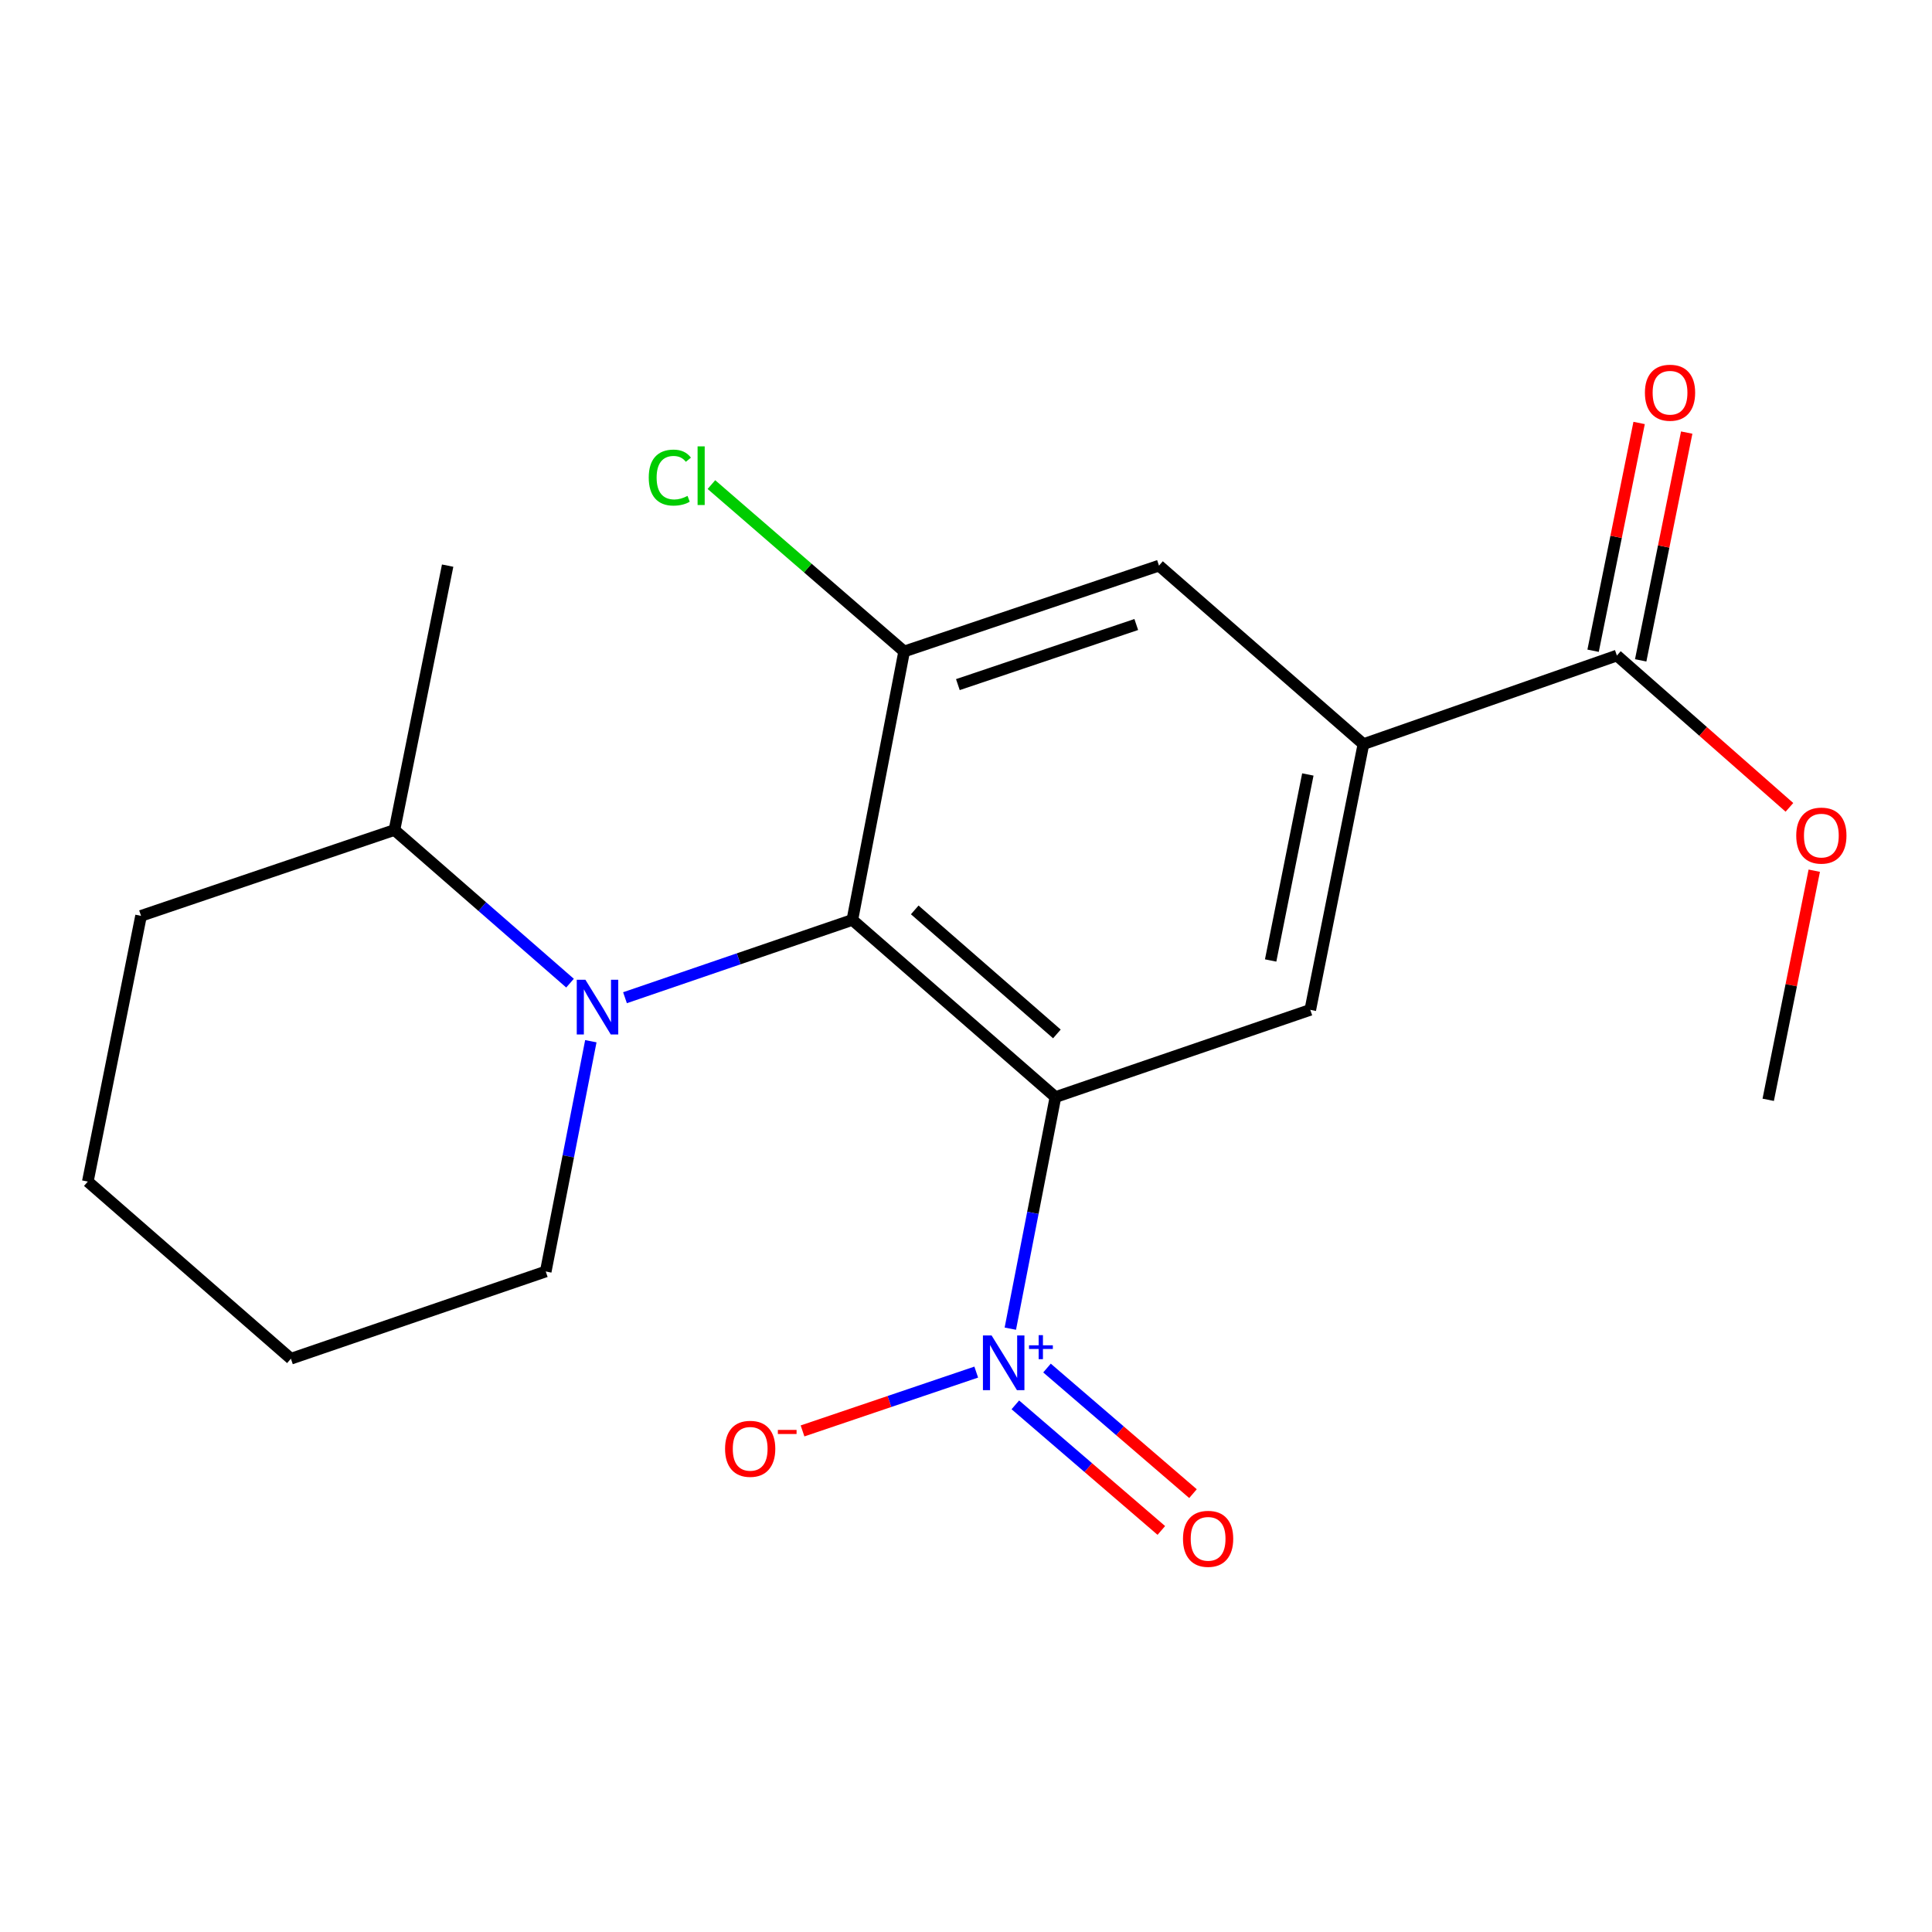 <?xml version='1.0' encoding='iso-8859-1'?>
<svg version='1.1' baseProfile='full'
              xmlns='http://www.w3.org/2000/svg'
                      xmlns:rdkit='http://www.rdkit.org/xml'
                      xmlns:xlink='http://www.w3.org/1999/xlink'
                  xml:space='preserve'
width='1000px' height='1000px' viewBox='0 0 1000 1000'>
<!-- END OF HEADER -->
<rect style='opacity:1.0;fill:#FFFFFF;stroke:none' width='1000' height='1000' x='0' y='0'> </rect>
<path class='bond-0' d='M 546.294,567.848 L 441.178,476.149' style='fill:none;fill-rule:evenodd;stroke:#000000;stroke-width:6px;stroke-linecap:butt;stroke-linejoin:miter;stroke-opacity:1' />
<path class='bond-0' d='M 547.047,535.156 L 473.466,470.967' style='fill:none;fill-rule:evenodd;stroke:#000000;stroke-width:6px;stroke-linecap:butt;stroke-linejoin:miter;stroke-opacity:1' />
<path class='bond-1' d='M 546.294,567.848 L 534.618,627.784' style='fill:none;fill-rule:evenodd;stroke:#000000;stroke-width:6px;stroke-linecap:butt;stroke-linejoin:miter;stroke-opacity:1' />
<path class='bond-1' d='M 534.618,627.784 L 522.943,687.719' style='fill:none;fill-rule:evenodd;stroke:#0000FF;stroke-width:6px;stroke-linecap:butt;stroke-linejoin:miter;stroke-opacity:1' />
<path class='bond-4' d='M 546.294,567.848 L 678.202,522.697' style='fill:none;fill-rule:evenodd;stroke:#000000;stroke-width:6px;stroke-linecap:butt;stroke-linejoin:miter;stroke-opacity:1' />
<path class='bond-2' d='M 441.178,476.149 L 382.337,496.284' style='fill:none;fill-rule:evenodd;stroke:#000000;stroke-width:6px;stroke-linecap:butt;stroke-linejoin:miter;stroke-opacity:1' />
<path class='bond-2' d='M 382.337,496.284 L 323.496,516.419' style='fill:none;fill-rule:evenodd;stroke:#0000FF;stroke-width:6px;stroke-linecap:butt;stroke-linejoin:miter;stroke-opacity:1' />
<path class='bond-3' d='M 441.178,476.149 L 467.984,337.205' style='fill:none;fill-rule:evenodd;stroke:#000000;stroke-width:6px;stroke-linecap:butt;stroke-linejoin:miter;stroke-opacity:1' />
<path class='bond-8' d='M 505.298,710.193 L 460.344,725.419' style='fill:none;fill-rule:evenodd;stroke:#0000FF;stroke-width:6px;stroke-linecap:butt;stroke-linejoin:miter;stroke-opacity:1' />
<path class='bond-8' d='M 460.344,725.419 L 415.389,740.644' style='fill:none;fill-rule:evenodd;stroke:#FF0000;stroke-width:6px;stroke-linecap:butt;stroke-linejoin:miter;stroke-opacity:1' />
<path class='bond-9' d='M 525.537,727.149 L 563.319,759.652' style='fill:none;fill-rule:evenodd;stroke:#0000FF;stroke-width:6px;stroke-linecap:butt;stroke-linejoin:miter;stroke-opacity:1' />
<path class='bond-9' d='M 563.319,759.652 L 601.101,792.155' style='fill:none;fill-rule:evenodd;stroke:#FF0000;stroke-width:6px;stroke-linecap:butt;stroke-linejoin:miter;stroke-opacity:1' />
<path class='bond-9' d='M 541.926,708.098 L 579.708,740.601' style='fill:none;fill-rule:evenodd;stroke:#0000FF;stroke-width:6px;stroke-linecap:butt;stroke-linejoin:miter;stroke-opacity:1' />
<path class='bond-9' d='M 579.708,740.601 L 617.49,773.104' style='fill:none;fill-rule:evenodd;stroke:#FF0000;stroke-width:6px;stroke-linecap:butt;stroke-linejoin:miter;stroke-opacity:1' />
<path class='bond-10' d='M 295.043,508.876 L 249.606,469.239' style='fill:none;fill-rule:evenodd;stroke:#0000FF;stroke-width:6px;stroke-linecap:butt;stroke-linejoin:miter;stroke-opacity:1' />
<path class='bond-10' d='M 249.606,469.239 L 204.168,429.602' style='fill:none;fill-rule:evenodd;stroke:#000000;stroke-width:6px;stroke-linecap:butt;stroke-linejoin:miter;stroke-opacity:1' />
<path class='bond-13' d='M 305.815,538.933 L 294.147,598.528' style='fill:none;fill-rule:evenodd;stroke:#0000FF;stroke-width:6px;stroke-linecap:butt;stroke-linejoin:miter;stroke-opacity:1' />
<path class='bond-13' d='M 294.147,598.528 L 282.478,658.123' style='fill:none;fill-rule:evenodd;stroke:#000000;stroke-width:6px;stroke-linecap:butt;stroke-linejoin:miter;stroke-opacity:1' />
<path class='bond-12' d='M 467.984,337.205 L 418.104,294.013' style='fill:none;fill-rule:evenodd;stroke:#000000;stroke-width:6px;stroke-linecap:butt;stroke-linejoin:miter;stroke-opacity:1' />
<path class='bond-12' d='M 418.104,294.013 L 368.225,250.82' style='fill:none;fill-rule:evenodd;stroke:#00CC00;stroke-width:6px;stroke-linecap:butt;stroke-linejoin:miter;stroke-opacity:1' />
<path class='bond-20' d='M 467.984,337.205 L 599.892,292.766' style='fill:none;fill-rule:evenodd;stroke:#000000;stroke-width:6px;stroke-linecap:butt;stroke-linejoin:miter;stroke-opacity:1' />
<path class='bond-20' d='M 495.793,354.354 L 588.129,323.247' style='fill:none;fill-rule:evenodd;stroke:#000000;stroke-width:6px;stroke-linecap:butt;stroke-linejoin:miter;stroke-opacity:1' />
<path class='bond-5' d='M 678.202,522.697 L 705.706,385.163' style='fill:none;fill-rule:evenodd;stroke:#000000;stroke-width:6px;stroke-linecap:butt;stroke-linejoin:miter;stroke-opacity:1' />
<path class='bond-5' d='M 657.684,497.139 L 676.937,400.865' style='fill:none;fill-rule:evenodd;stroke:#000000;stroke-width:6px;stroke-linecap:butt;stroke-linejoin:miter;stroke-opacity:1' />
<path class='bond-6' d='M 705.706,385.163 L 836.901,339.313' style='fill:none;fill-rule:evenodd;stroke:#000000;stroke-width:6px;stroke-linecap:butt;stroke-linejoin:miter;stroke-opacity:1' />
<path class='bond-7' d='M 705.706,385.163 L 599.892,292.766' style='fill:none;fill-rule:evenodd;stroke:#000000;stroke-width:6px;stroke-linecap:butt;stroke-linejoin:miter;stroke-opacity:1' />
<path class='bond-11' d='M 849.218,341.802 L 861.128,282.856' style='fill:none;fill-rule:evenodd;stroke:#000000;stroke-width:6px;stroke-linecap:butt;stroke-linejoin:miter;stroke-opacity:1' />
<path class='bond-11' d='M 861.128,282.856 L 873.038,223.909' style='fill:none;fill-rule:evenodd;stroke:#FF0000;stroke-width:6px;stroke-linecap:butt;stroke-linejoin:miter;stroke-opacity:1' />
<path class='bond-11' d='M 824.585,336.825 L 836.495,277.878' style='fill:none;fill-rule:evenodd;stroke:#000000;stroke-width:6px;stroke-linecap:butt;stroke-linejoin:miter;stroke-opacity:1' />
<path class='bond-11' d='M 836.495,277.878 L 848.405,218.932' style='fill:none;fill-rule:evenodd;stroke:#FF0000;stroke-width:6px;stroke-linecap:butt;stroke-linejoin:miter;stroke-opacity:1' />
<path class='bond-14' d='M 836.901,339.313 L 881.553,378.599' style='fill:none;fill-rule:evenodd;stroke:#000000;stroke-width:6px;stroke-linecap:butt;stroke-linejoin:miter;stroke-opacity:1' />
<path class='bond-14' d='M 881.553,378.599 L 926.205,417.884' style='fill:none;fill-rule:evenodd;stroke:#FF0000;stroke-width:6px;stroke-linecap:butt;stroke-linejoin:miter;stroke-opacity:1' />
<path class='bond-15' d='M 204.168,429.602 L 231.7,292.766' style='fill:none;fill-rule:evenodd;stroke:#000000;stroke-width:6px;stroke-linecap:butt;stroke-linejoin:miter;stroke-opacity:1' />
<path class='bond-16' d='M 204.168,429.602 L 73.001,474.041' style='fill:none;fill-rule:evenodd;stroke:#000000;stroke-width:6px;stroke-linecap:butt;stroke-linejoin:miter;stroke-opacity:1' />
<path class='bond-18' d='M 282.478,658.123 L 150.57,703.274' style='fill:none;fill-rule:evenodd;stroke:#000000;stroke-width:6px;stroke-linecap:butt;stroke-linejoin:miter;stroke-opacity:1' />
<path class='bond-17' d='M 939.061,450.671 L 927.143,509.965' style='fill:none;fill-rule:evenodd;stroke:#FF0000;stroke-width:6px;stroke-linecap:butt;stroke-linejoin:miter;stroke-opacity:1' />
<path class='bond-17' d='M 927.143,509.965 L 915.225,569.258' style='fill:none;fill-rule:evenodd;stroke:#000000;stroke-width:6px;stroke-linecap:butt;stroke-linejoin:miter;stroke-opacity:1' />
<path class='bond-21' d='M 73.001,474.041 L 45.455,611.575' style='fill:none;fill-rule:evenodd;stroke:#000000;stroke-width:6px;stroke-linecap:butt;stroke-linejoin:miter;stroke-opacity:1' />
<path class='bond-19' d='M 150.57,703.274 L 45.455,611.575' style='fill:none;fill-rule:evenodd;stroke:#000000;stroke-width:6px;stroke-linecap:butt;stroke-linejoin:miter;stroke-opacity:1' />
<path  class='atom-2' d='M 513.242 691.222
L 522.522 706.222
Q 523.442 707.702, 524.922 710.382
Q 526.402 713.062, 526.482 713.222
L 526.482 691.222
L 530.242 691.222
L 530.242 719.542
L 526.362 719.542
L 516.402 703.142
Q 515.242 701.222, 514.002 699.022
Q 512.802 696.822, 512.442 696.142
L 512.442 719.542
L 508.762 719.542
L 508.762 691.222
L 513.242 691.222
' fill='#0000FF'/>
<path  class='atom-2' d='M 532.618 696.327
L 537.607 696.327
L 537.607 691.074
L 539.825 691.074
L 539.825 696.327
L 544.947 696.327
L 544.947 698.228
L 539.825 698.228
L 539.825 703.508
L 537.607 703.508
L 537.607 698.228
L 532.618 698.228
L 532.618 696.327
' fill='#0000FF'/>
<path  class='atom-3' d='M 303.01 507.127
L 312.29 522.127
Q 313.21 523.607, 314.69 526.287
Q 316.17 528.967, 316.25 529.127
L 316.25 507.127
L 320.01 507.127
L 320.01 535.447
L 316.13 535.447
L 306.17 519.047
Q 305.01 517.127, 303.77 514.927
Q 302.57 512.727, 302.21 512.047
L 302.21 535.447
L 298.53 535.447
L 298.53 507.127
L 303.01 507.127
' fill='#0000FF'/>
<path  class='atom-9' d='M 375.292 749.902
Q 375.292 743.102, 378.652 739.302
Q 382.012 735.502, 388.292 735.502
Q 394.572 735.502, 397.932 739.302
Q 401.292 743.102, 401.292 749.902
Q 401.292 756.782, 397.892 760.702
Q 394.492 764.582, 388.292 764.582
Q 382.052 764.582, 378.652 760.702
Q 375.292 756.822, 375.292 749.902
M 388.292 761.382
Q 392.612 761.382, 394.932 758.502
Q 397.292 755.582, 397.292 749.902
Q 397.292 744.342, 394.932 741.542
Q 392.612 738.702, 388.292 738.702
Q 383.972 738.702, 381.612 741.502
Q 379.292 744.302, 379.292 749.902
Q 379.292 755.622, 381.612 758.502
Q 383.972 761.382, 388.292 761.382
' fill='#FF0000'/>
<path  class='atom-9' d='M 402.612 740.124
L 412.301 740.124
L 412.301 742.236
L 402.612 742.236
L 402.612 740.124
' fill='#FF0000'/>
<path  class='atom-10' d='M 612.316 796.491
Q 612.316 789.691, 615.676 785.891
Q 619.036 782.091, 625.316 782.091
Q 631.596 782.091, 634.956 785.891
Q 638.316 789.691, 638.316 796.491
Q 638.316 803.371, 634.916 807.291
Q 631.516 811.171, 625.316 811.171
Q 619.076 811.171, 615.676 807.291
Q 612.316 803.411, 612.316 796.491
M 625.316 807.971
Q 629.636 807.971, 631.956 805.091
Q 634.316 802.171, 634.316 796.491
Q 634.316 790.931, 631.956 788.131
Q 629.636 785.291, 625.316 785.291
Q 620.996 785.291, 618.636 788.091
Q 616.316 790.891, 616.316 796.491
Q 616.316 802.211, 618.636 805.091
Q 620.996 807.971, 625.316 807.971
' fill='#FF0000'/>
<path  class='atom-12' d='M 851.405 203.269
Q 851.405 196.469, 854.765 192.669
Q 858.125 188.869, 864.405 188.869
Q 870.685 188.869, 874.045 192.669
Q 877.405 196.469, 877.405 203.269
Q 877.405 210.149, 874.005 214.069
Q 870.605 217.949, 864.405 217.949
Q 858.165 217.949, 854.765 214.069
Q 851.405 210.189, 851.405 203.269
M 864.405 214.749
Q 868.725 214.749, 871.045 211.869
Q 873.405 208.949, 873.405 203.269
Q 873.405 197.709, 871.045 194.909
Q 868.725 192.069, 864.405 192.069
Q 860.085 192.069, 857.725 194.869
Q 855.405 197.669, 855.405 203.269
Q 855.405 208.989, 857.725 211.869
Q 860.085 214.749, 864.405 214.749
' fill='#FF0000'/>
<path  class='atom-13' d='M 335.79 247.198
Q 335.79 240.158, 339.07 236.478
Q 342.39 232.758, 348.67 232.758
Q 354.51 232.758, 357.63 236.878
L 354.99 239.038
Q 352.71 236.038, 348.67 236.038
Q 344.39 236.038, 342.11 238.918
Q 339.87 241.758, 339.87 247.198
Q 339.87 252.798, 342.19 255.678
Q 344.55 258.558, 349.11 258.558
Q 352.23 258.558, 355.87 256.678
L 356.99 259.678
Q 355.51 260.638, 353.27 261.198
Q 351.03 261.758, 348.55 261.758
Q 342.39 261.758, 339.07 257.998
Q 335.79 254.238, 335.79 247.198
' fill='#00CC00'/>
<path  class='atom-13' d='M 361.07 231.038
L 364.75 231.038
L 364.75 261.398
L 361.07 261.398
L 361.07 231.038
' fill='#00CC00'/>
<path  class='atom-15' d='M 929.729 432.502
Q 929.729 425.702, 933.089 421.902
Q 936.449 418.102, 942.729 418.102
Q 949.009 418.102, 952.369 421.902
Q 955.729 425.702, 955.729 432.502
Q 955.729 439.382, 952.329 443.302
Q 948.929 447.182, 942.729 447.182
Q 936.489 447.182, 933.089 443.302
Q 929.729 439.422, 929.729 432.502
M 942.729 443.982
Q 947.049 443.982, 949.369 441.102
Q 951.729 438.182, 951.729 432.502
Q 951.729 426.942, 949.369 424.142
Q 947.049 421.302, 942.729 421.302
Q 938.409 421.302, 936.049 424.102
Q 933.729 426.902, 933.729 432.502
Q 933.729 438.222, 936.049 441.102
Q 938.409 443.982, 942.729 443.982
' fill='#FF0000'/>
</svg>
